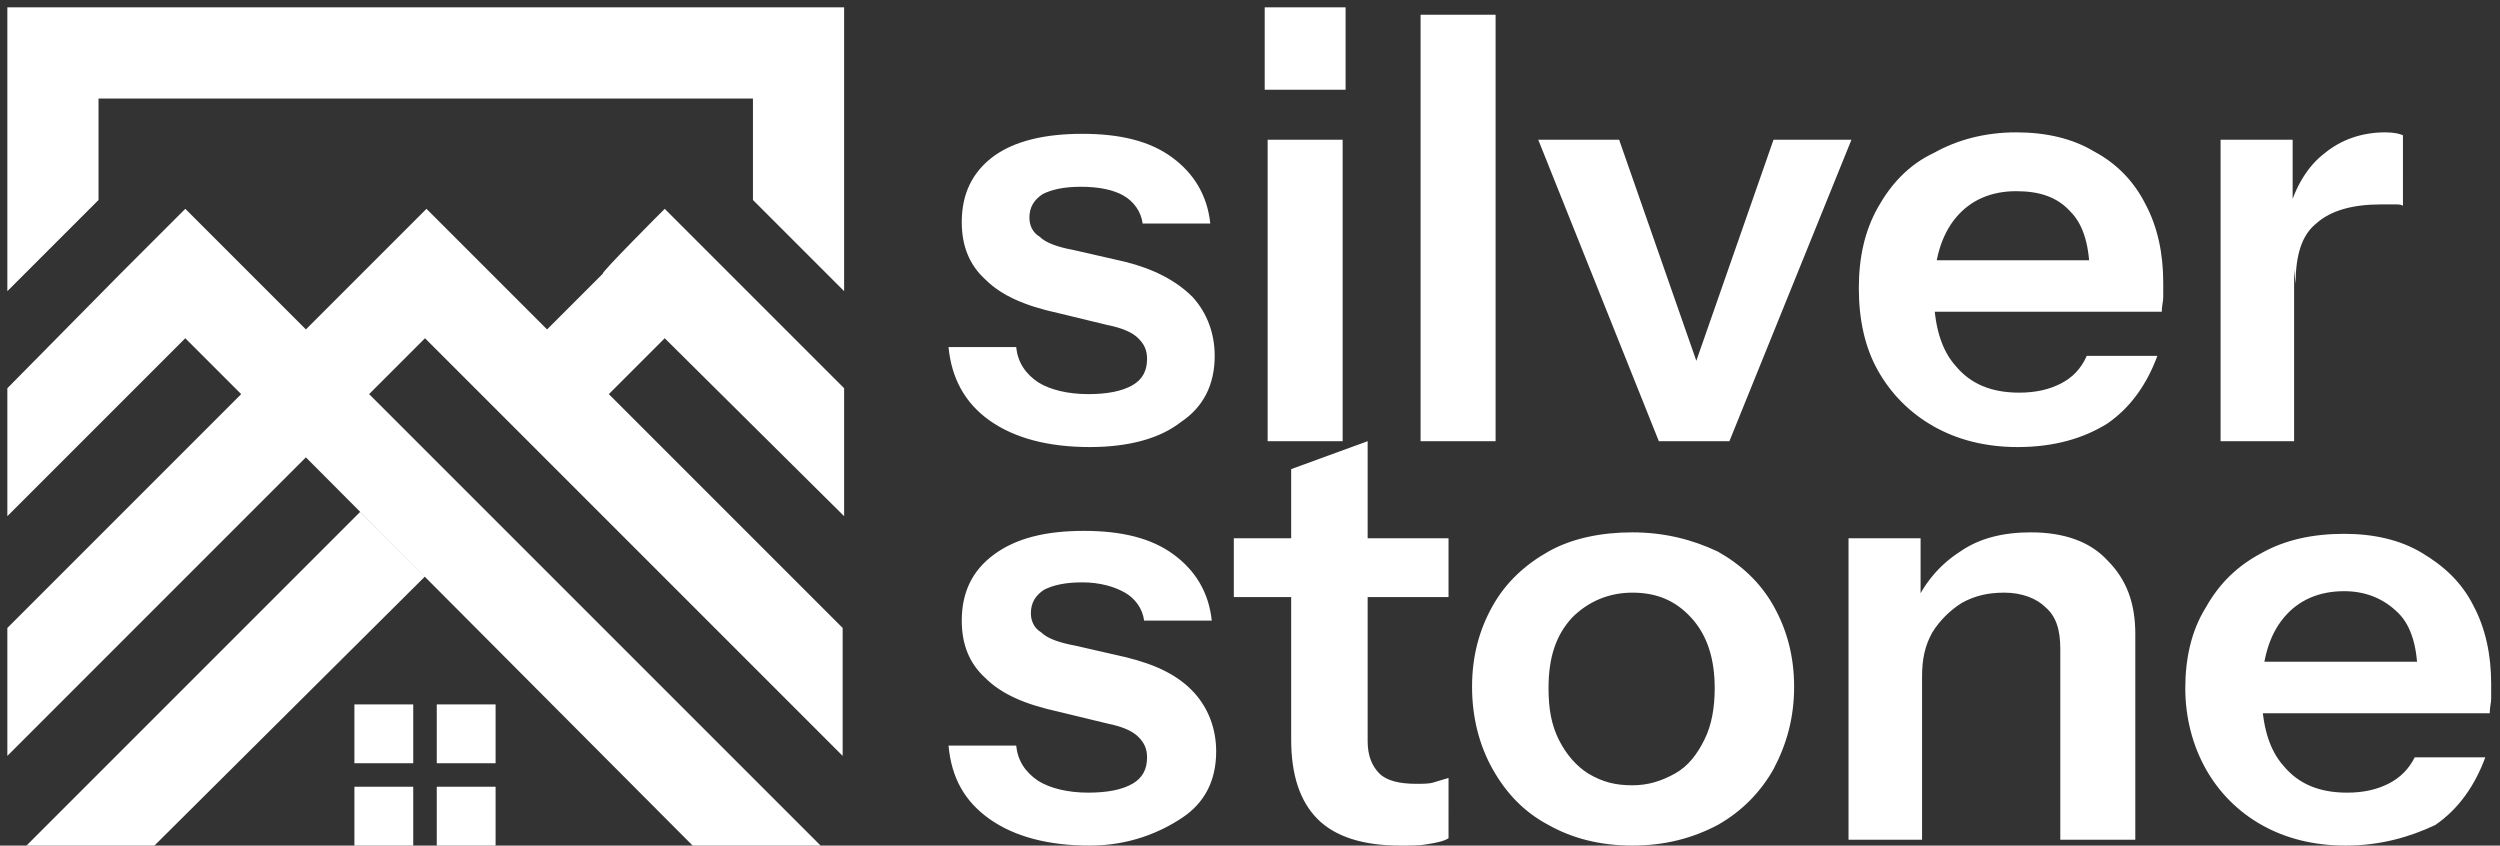<?xml version="1.0" encoding="utf-8"?>
<!-- Generator: Adobe Illustrator 22.0.0, SVG Export Plug-In . SVG Version: 6.00 Build 0)  -->
<svg version="1.1"
	 id="Layer_1" shape-rendering="geometricPrecision" text-rendering="geometricPrecision" image-rendering="optimizeQuality"
	 xmlns="http://www.w3.org/2000/svg" xmlns:xlink="http://www.w3.org/1999/xlink" x="0px" y="0px" viewBox="0 0 170 57.5"
	 style="enable-background:new 0 0 170 57.5;" xml:space="preserve">
<rect x="0" y="0" width="170" height="57.5" fill="#333333" stroke="none"/>
<style type="text/css">
	.st0{fill:#FFFFFF;}
</style>
<g>
	<path class="st0" d="M74.1,30.4c-2.8,0-5.1-0.6-6.8-1.8c-1.7-1.2-2.6-2.9-2.8-5h4.6c0.1,1,0.6,1.8,1.5,2.4c0.8,0.5,2,0.8,3.4,0.8
		c1.3,0,2.3-0.2,3-0.6s1-1,1-1.8c0-0.6-0.2-1-0.6-1.4s-1.1-0.7-2.1-0.9L72,21.3c-2.3-0.5-3.9-1.2-5-2.3c-1.1-1-1.6-2.3-1.6-3.9
		c0-1.9,0.7-3.4,2.2-4.5c1.4-1,3.4-1.5,6-1.5s4.6,0.5,6.1,1.6s2.4,2.6,2.6,4.5h-4.6c-0.1-0.8-0.6-1.5-1.3-1.9s-1.7-0.6-2.9-0.6
		c-1.2,0-2,0.2-2.6,0.5c-0.6,0.4-0.9,0.9-0.9,1.6c0,0.5,0.2,1,0.7,1.3c0.4,0.4,1.2,0.7,2.3,0.9l3.5,0.8c2,0.5,3.5,1.3,4.6,2.4
		c1,1.1,1.5,2.5,1.5,4c0,2-0.8,3.5-2.3,4.5C78.9,29.8,76.8,30.4,74.1,30.4L74.1,30.4z M86.2,30V9.5h5.1V30H86.2z M86,6.1V0.5h5.5
		v5.6H86z M96.6,30V1h5.1v29H96.6z M112.8,30l-8.2-20.5h5.5l6.6,18.9H114l6.6-18.9h5.3L117.6,30H112.8z M137.2,30.4
		c-2.2,0-4.1-0.5-5.7-1.4c-1.6-0.9-2.9-2.2-3.8-3.8c-0.9-1.6-1.3-3.5-1.3-5.6s0.4-3.9,1.3-5.5c0.9-1.6,2.1-2.9,3.8-3.7
		c1.6-0.9,3.5-1.4,5.6-1.4c2,0,3.8,0.4,5.3,1.3c1.5,0.8,2.7,2,3.5,3.6c0.8,1.5,1.2,3.3,1.2,5.3c0,0.4,0,0.7,0,1s-0.1,0.6-0.1,1
		h-17.5v-3.5h13.6l-1,1c0-1.9-0.4-3.4-1.3-4.3c-0.9-1-2.1-1.4-3.7-1.4c-1.7,0-3.1,0.6-4.1,1.8s-1.5,2.9-1.5,5.1s0.5,3.9,1.5,5
		c1,1.2,2.4,1.8,4.3,1.8c1.1,0,2-0.2,2.8-0.6s1.4-1,1.8-1.9h4.8c-0.7,1.9-1.8,3.5-3.4,4.6C141.7,29.8,139.7,30.4,137.2,30.4
		L137.2,30.4z M151,30V9.5h4.9v4.9h0.1V30H151L151,30z M156.1,19.3l-0.5-4.9c0.5-1.7,1.3-3.1,2.5-4c1.1-0.9,2.5-1.4,4.1-1.4
		c0.6,0,1,0.1,1.2,0.2V14c-0.1-0.1-0.3-0.1-0.6-0.1c-0.2,0-0.5,0-0.9,0c-1.9,0-3.4,0.4-4.4,1.3C156.5,16,156.1,17.4,156.1,19.3z"/>
	<path class="st0" d="M74.1,57.5c-2.8,0-5.1-0.6-6.8-1.8c-1.7-1.2-2.6-2.8-2.8-5h4.6c0.1,1,0.6,1.8,1.5,2.4c0.8,0.5,2,0.8,3.4,0.8
		c1.3,0,2.3-0.2,3-0.6c0.7-0.4,1-1,1-1.8c0-0.6-0.2-1-0.6-1.4s-1.1-0.7-2.1-0.9L72,48.4c-2.3-0.5-3.9-1.2-5-2.3
		c-1.1-1-1.6-2.3-1.6-3.9c0-1.9,0.7-3.4,2.2-4.5s3.5-1.6,6.1-1.6s4.6,0.5,6.1,1.6s2.4,2.6,2.6,4.5h-4.6c-0.1-0.8-0.6-1.5-1.3-1.9
		c-0.7-0.4-1.7-0.7-2.9-0.7c-1.2,0-2,0.2-2.6,0.5c-0.6,0.4-0.9,0.9-0.9,1.6c0,0.5,0.2,1,0.7,1.3c0.4,0.4,1.2,0.7,2.3,0.9l3.5,0.8
		c2,0.5,3.5,1.2,4.6,2.4c1,1.1,1.5,2.5,1.5,4c0,2-0.8,3.5-2.3,4.5S76.8,57.5,74.1,57.5L74.1,57.5z M95.2,57.5
		c-2.5,0-4.4-0.6-5.6-1.8s-1.8-3-1.8-5.4V31.9L93,30v20.4c0,1,0.3,1.7,0.8,2.2s1.4,0.7,2.5,0.7c0.5,0,0.9,0,1.2-0.1s0.7-0.2,1-0.3
		V57c-0.3,0.2-0.8,0.3-1.4,0.4C96.6,57.5,96,57.5,95.2,57.5z M83.9,40.6v-4h14.6v4H83.9z M111,57.5c-2.2,0-4.1-0.5-5.7-1.4
		c-1.7-0.9-2.9-2.2-3.8-3.8s-1.4-3.5-1.4-5.6s0.5-3.9,1.4-5.5s2.2-2.8,3.8-3.7c1.6-0.9,3.6-1.3,5.7-1.3c2.2,0,4.1,0.5,5.8,1.3
		c1.6,0.9,2.9,2.1,3.8,3.7c0.9,1.6,1.4,3.4,1.4,5.5s-0.5,3.9-1.4,5.6c-0.9,1.6-2.2,2.9-3.8,3.8C115.1,57,113.2,57.5,111,57.5z
		 M111,53.4c1.1,0,2-0.3,2.9-0.8s1.5-1.3,2-2.3s0.7-2.2,0.7-3.5c0-2-0.5-3.6-1.6-4.8s-2.4-1.7-4-1.7s-3,0.6-4.1,1.7
		c-1.1,1.2-1.6,2.7-1.6,4.8c0,1.4,0.2,2.5,0.7,3.5s1.2,1.8,2,2.3C109,53.2,109.9,53.4,111,53.4L111,53.4z M125.7,57.1V36.6h4.9v4.8
		h0.1v15.7C130.8,57.1,125.7,57.1,125.7,57.1z M140.1,57.1v-13c0-1.3-0.3-2.2-1-2.8c-0.6-0.6-1.6-1-2.8-1c-1.1,0-2,0.2-2.9,0.7
		c-0.8,0.5-1.5,1.2-2,2c-0.5,0.9-0.7,1.8-0.7,3l-0.5-4.9c0.7-1.5,1.7-2.7,3.1-3.6c1.3-0.9,2.9-1.3,4.8-1.3c2.2,0,4,0.6,5.2,1.9
		c1.3,1.3,1.9,2.9,1.9,5v14L140.1,57.1L140.1,57.1z M159.5,57.5c-2.2,0-4.1-0.5-5.7-1.4c-1.6-0.9-2.9-2.2-3.8-3.8
		c-0.9-1.6-1.4-3.5-1.4-5.5s0.4-3.9,1.4-5.5c0.9-1.6,2.1-2.8,3.8-3.7c1.6-0.9,3.5-1.3,5.6-1.3c2,0,3.8,0.4,5.3,1.3s2.7,2,3.5,3.6
		c0.8,1.5,1.2,3.3,1.2,5.3c0,0.4,0,0.7,0,1s-0.1,0.6-0.1,1h-17.5V45h13.6l-1,1c0-1.9-0.4-3.4-1.3-4.3s-2.1-1.5-3.7-1.5
		c-1.7,0-3.1,0.6-4.1,1.8s-1.5,2.9-1.5,5.1c0,2.2,0.5,3.9,1.5,5c1,1.2,2.4,1.8,4.3,1.8c1.1,0,2-0.2,2.8-0.6c0.8-0.4,1.4-1,1.8-1.8
		h4.8c-0.7,1.9-1.8,3.5-3.4,4.6C163.9,56.9,161.9,57.5,159.5,57.5L159.5,57.5z"/>
	<polygon class="st0" points="0.5,0.5 6.7,0.5 51.2,0.5 57.4,0.5 57.4,6.7 57.4,19.8 51.2,13.6 51.2,6.7 6.7,6.7 6.7,13.6 0.5,19.8 
		0.5,0.5 	"/>
	<rect x="24.1" y="53.5" class="st0" width="4" height="4"/>
	<rect x="29.7" y="53.5" class="st0" width="4" height="4"/>
	<rect x="29.7" y="47.9" class="st0" width="4" height="4"/>
	<rect x="24.1" y="47.9" class="st0" width="4" height="4"/>
	<path class="st0" d="M45.2,14.2l4.4,4.4l7.8,7.8v8.7L45.2,23l-3.8,3.8l15.9,15.9v8.7L28.9,23l-3.8,3.8l30.7,30.7h-8.7L20.8,31.1
		L0.5,51.4v-8.7l15.9-15.9l0.5,0.5L12.6,23L0.5,35.1v-8.7l7.7-7.8l4.4-4.4l4.4,4.4l3.8,3.8l3.8-3.8l4.4-4.4l4.4,4.4l3.8,3.8l3.8-3.8
		C40.8,18.6,45.2,14.2,45.2,14.2z"/>
	<polygon class="st0" points="28.9,39.2 10.5,57.5 1.8,57.5 24.5,34.8 	"/>
</g>
</svg>
